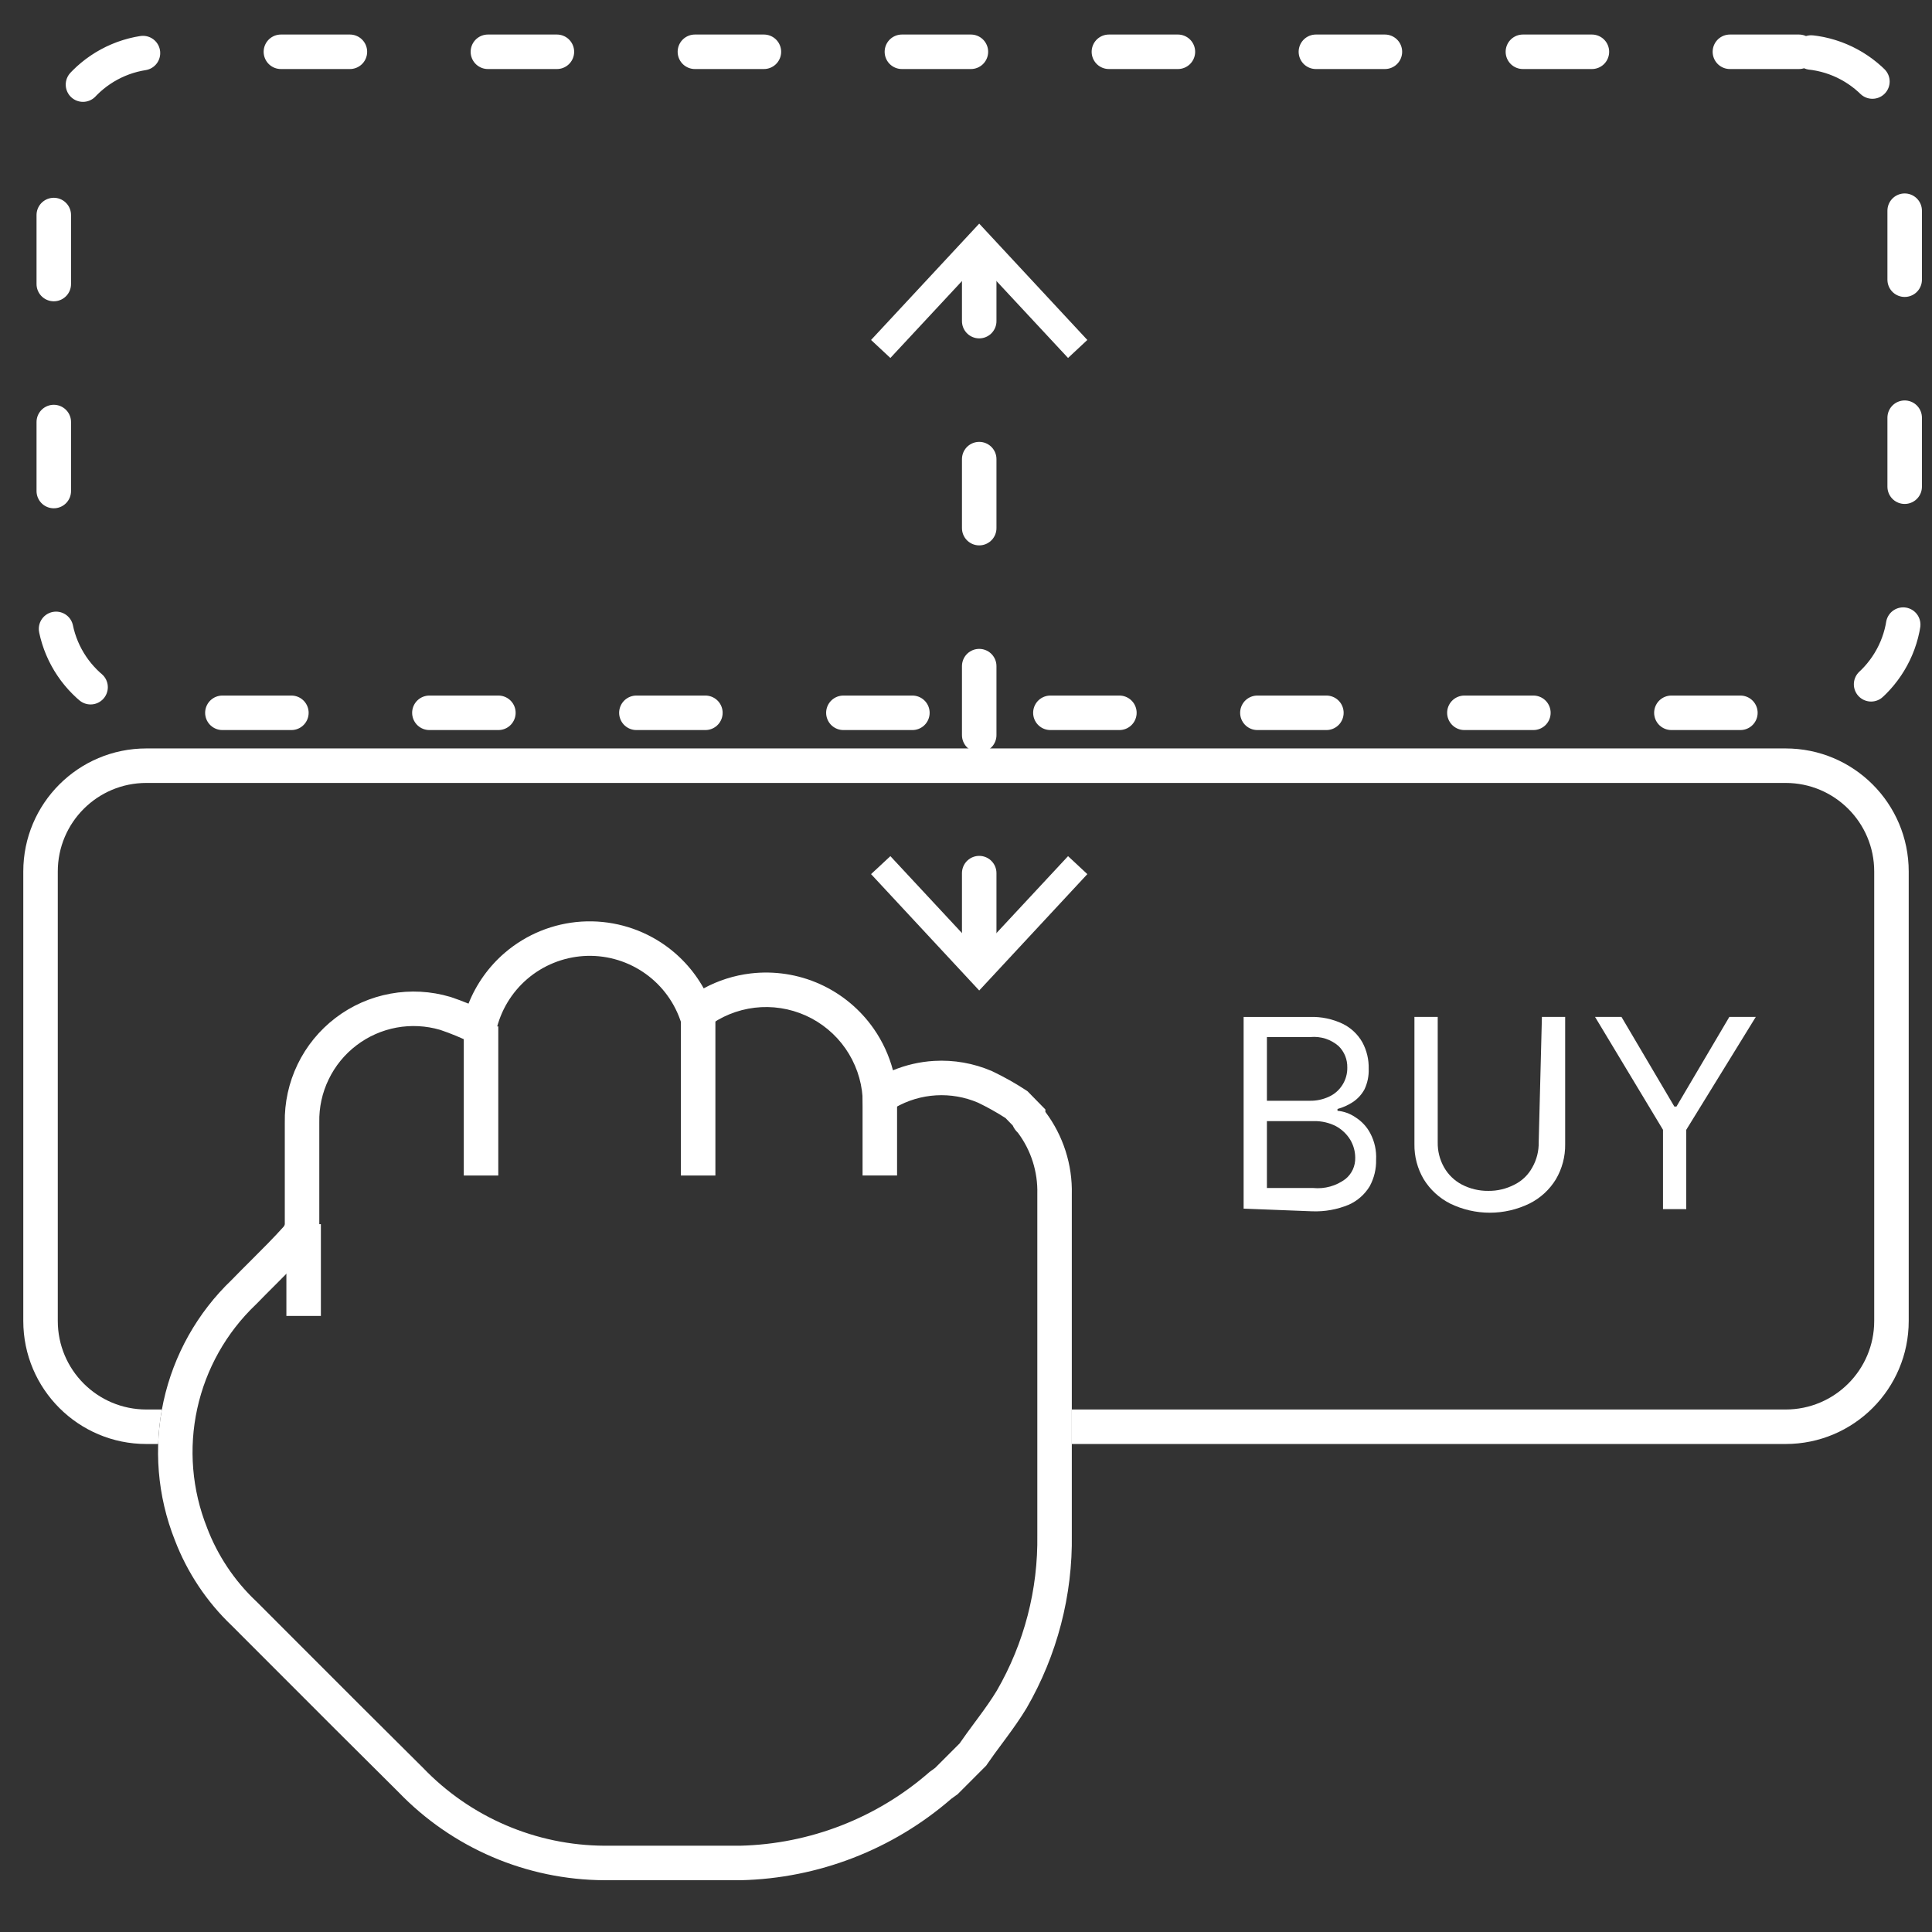 <svg width="56" height="56" viewBox="0 0 56 56" fill="none" xmlns="http://www.w3.org/2000/svg">
<rect x="0" y="0" width="56" height="56" fill="#333333" stroke="none"/>
<path d="M52.142 1.501H4.624C2.931 1.501 1.559 2.873 1.559 4.566V17.596C1.559 19.289 2.931 20.661 4.624 20.661H52.142C53.835 20.661 55.208 19.289 55.208 17.596V4.566C55.208 2.873 53.835 1.501 52.142 1.501Z" stroke="white" stroke-linecap="round" stroke-linejoin="round" stroke-dasharray="2 4"/>
<path fill-rule="evenodd" clip-rule="evenodd" d="M18.622 28.164C18.118 27.832 17.52 27.673 16.918 27.711C16.316 27.75 15.742 27.983 15.284 28.375C14.826 28.768 14.508 29.299 14.378 29.888L14.241 30.513L13.668 30.228C13.373 30.082 13.07 29.956 12.758 29.851C12.349 29.731 11.916 29.708 11.496 29.785C11.073 29.863 10.674 30.039 10.332 30.3C9.989 30.561 9.714 30.898 9.527 31.286C9.339 31.673 9.246 32.099 9.255 32.529L9.255 32.539L9.255 35.535L9.253 35.557C9.232 35.795 9.138 36.021 8.984 36.204L8.979 36.21L8.974 36.216C8.653 36.572 8.3 36.924 7.957 37.267C7.776 37.448 7.597 37.626 7.428 37.801L7.421 37.808L7.414 37.814C6.56 38.628 5.969 39.678 5.717 40.831C5.465 41.983 5.564 43.184 6.001 44.28L6.003 44.287C6.309 45.088 6.791 45.811 7.413 46.402L7.423 46.41C7.826 46.813 8.228 47.217 8.631 47.62C9.838 48.828 11.045 50.037 12.257 51.237L12.266 51.246C12.946 51.954 13.761 52.518 14.664 52.905C15.565 53.292 16.535 53.494 17.517 53.499H21.456C23.475 53.45 25.414 52.697 26.935 51.369L26.952 51.355L27.107 51.242L27.813 50.536C27.952 50.334 28.1 50.134 28.243 49.94C28.286 49.883 28.327 49.827 28.368 49.771C28.56 49.51 28.74 49.258 28.895 49.001C29.687 47.63 30.092 46.071 30.067 44.488L30.067 44.48L30.067 34.603C30.084 33.967 29.886 33.343 29.505 32.834C29.429 32.765 29.383 32.686 29.355 32.623L29.145 32.407C28.888 32.242 28.621 32.092 28.345 31.96C27.963 31.797 27.547 31.725 27.132 31.749C26.713 31.774 26.306 31.896 25.943 32.106L25.934 32.112L25.053 32.57L25.003 31.806C24.969 31.299 24.797 30.811 24.507 30.393C24.217 29.976 23.819 29.645 23.355 29.436C22.891 29.228 22.379 29.149 21.875 29.209C21.37 29.27 20.891 29.466 20.489 29.777L19.944 30.199L19.712 29.55C19.509 28.982 19.126 28.495 18.622 28.164ZM16.855 26.713C17.673 26.662 18.487 26.877 19.172 27.328C19.683 27.665 20.102 28.118 20.397 28.648C20.817 28.42 21.278 28.273 21.756 28.216C22.442 28.135 23.136 28.241 23.765 28.524C24.394 28.807 24.934 29.256 25.328 29.822C25.583 30.189 25.77 30.596 25.883 31.023C26.261 30.868 26.663 30.775 27.073 30.751C27.647 30.717 28.221 30.818 28.75 31.046L28.758 31.049L28.767 31.054C29.103 31.214 29.427 31.396 29.738 31.6L29.783 31.63L30.301 32.159V32.229C30.818 32.917 31.089 33.761 31.067 34.623V44.477C31.095 46.24 30.642 47.978 29.759 49.505L29.754 49.513C29.573 49.814 29.37 50.097 29.174 50.364C29.129 50.425 29.084 50.486 29.04 50.545C28.889 50.748 28.747 50.941 28.612 51.138L28.586 51.177L27.759 52.005L27.576 52.137C25.879 53.611 23.721 54.446 21.474 54.499L21.462 54.499L17.515 54.499L17.513 54.499C16.397 54.493 15.294 54.264 14.269 53.824C13.246 53.385 12.321 52.746 11.549 51.944C10.337 50.743 9.128 49.533 7.922 48.325C7.521 47.924 7.12 47.523 6.72 47.122C5.993 46.43 5.429 45.584 5.07 44.647C4.561 43.367 4.446 41.963 4.74 40.617C5.034 39.273 5.722 38.047 6.717 37.097C6.908 36.9 7.095 36.713 7.279 36.53C7.606 36.204 7.921 35.89 8.223 35.554C8.24 35.534 8.251 35.51 8.255 35.484V32.545C8.244 31.96 8.371 31.379 8.626 30.851C8.881 30.322 9.258 29.861 9.725 29.505C10.193 29.148 10.738 28.908 11.316 28.802C11.893 28.696 12.488 28.728 13.051 28.895L13.06 28.897L13.068 28.9C13.241 28.958 13.412 29.022 13.58 29.091C13.805 28.524 14.166 28.017 14.633 27.616C15.256 27.082 16.036 26.765 16.855 26.713Z" fill="white"/>
<path d="M1.675 25.26C1.675 23.843 2.824 22.694 4.241 22.694H51.759C53.176 22.694 54.325 23.843 54.325 25.26V38.289C54.325 39.706 53.176 40.855 51.759 40.855H31.067V41.855H51.759C53.728 41.855 55.325 40.258 55.325 38.289V25.26C55.325 23.291 53.728 21.694 51.759 21.694H4.241C2.272 21.694 0.675 23.291 0.675 25.26V38.289C0.675 40.258 2.272 41.855 4.241 41.855H4.585C4.596 41.52 4.632 41.186 4.692 40.855H4.241C2.824 40.855 1.675 39.706 1.675 38.289V25.26Z" fill="white"/>
<path d="M8.801 35.483V38.143" stroke="white" stroke-miterlimit="10"/>
<path d="M13.943 29.751V34.073" stroke="white" stroke-miterlimit="10"/>
<path d="M20.236 29.352V34.073" stroke="white" stroke-miterlimit="10"/>
<path d="M25.502 31.765V34.072" stroke="white" stroke-miterlimit="10"/>
<path d="M36.047 35.033V29.477H37.963C38.294 29.465 38.623 29.534 38.921 29.676C39.16 29.794 39.358 29.981 39.489 30.212C39.616 30.447 39.679 30.712 39.672 30.979C39.68 31.185 39.638 31.39 39.55 31.576C39.469 31.725 39.353 31.851 39.213 31.944C39.076 32.034 38.926 32.101 38.768 32.144V32.197C38.952 32.213 39.129 32.277 39.282 32.381C39.466 32.496 39.617 32.657 39.718 32.849C39.843 33.084 39.901 33.349 39.887 33.615C39.894 33.882 39.83 34.147 39.703 34.382C39.561 34.618 39.35 34.805 39.098 34.918C38.761 35.059 38.397 35.124 38.032 35.11L36.047 35.033ZM36.722 31.906H37.963C38.154 31.91 38.342 31.87 38.515 31.791C38.678 31.718 38.816 31.598 38.911 31.446C39.007 31.295 39.056 31.119 39.052 30.94C39.054 30.825 39.033 30.71 38.99 30.604C38.946 30.497 38.881 30.4 38.799 30.32C38.688 30.224 38.559 30.151 38.419 30.106C38.28 30.062 38.132 30.046 37.986 30.059H36.722V31.906ZM36.722 34.435H38.063C38.396 34.468 38.73 34.375 38.998 34.175C39.09 34.1 39.164 34.005 39.213 33.898C39.262 33.79 39.285 33.672 39.282 33.554C39.281 33.37 39.23 33.19 39.136 33.033C39.034 32.869 38.891 32.734 38.722 32.642C38.528 32.543 38.312 32.493 38.094 32.496H36.722V34.435Z" fill="white"/>
<path d="M44.693 29.475H45.367V33.162C45.373 33.52 45.28 33.873 45.099 34.181C44.915 34.484 44.649 34.728 44.332 34.886C43.974 35.06 43.581 35.151 43.183 35.151C42.784 35.151 42.391 35.06 42.033 34.886C41.718 34.726 41.452 34.482 41.267 34.181C41.085 33.873 40.992 33.52 40.998 33.162V29.475H41.673V33.108C41.668 33.363 41.731 33.614 41.857 33.836C41.977 34.047 42.155 34.22 42.37 34.334C42.607 34.457 42.87 34.521 43.137 34.518C43.403 34.522 43.667 34.458 43.903 34.334C44.121 34.225 44.3 34.051 44.416 33.836C44.542 33.614 44.605 33.363 44.6 33.108L44.693 29.475Z" fill="white"/>
<path d="M46.233 29.475H46.999L48.532 32.074H48.593L50.126 29.475H50.893L48.877 32.748V35.047H48.203V32.748L46.233 29.475Z" fill="white"/>
<path d="M28.383 7.308V27.879" stroke="white" stroke-linecap="round" stroke-linejoin="round" stroke-dasharray="2 4"/>
<path d="M25.248 9.854L25.808 10.376L28.383 7.609L30.958 10.376L31.517 9.854L28.383 6.482L25.248 9.854Z" fill="white"/>
<path d="M25.248 25.337L25.808 24.816L28.383 27.583L30.958 24.816L31.517 25.337L28.383 28.71L25.248 25.337Z" fill="white"/>
</svg>

